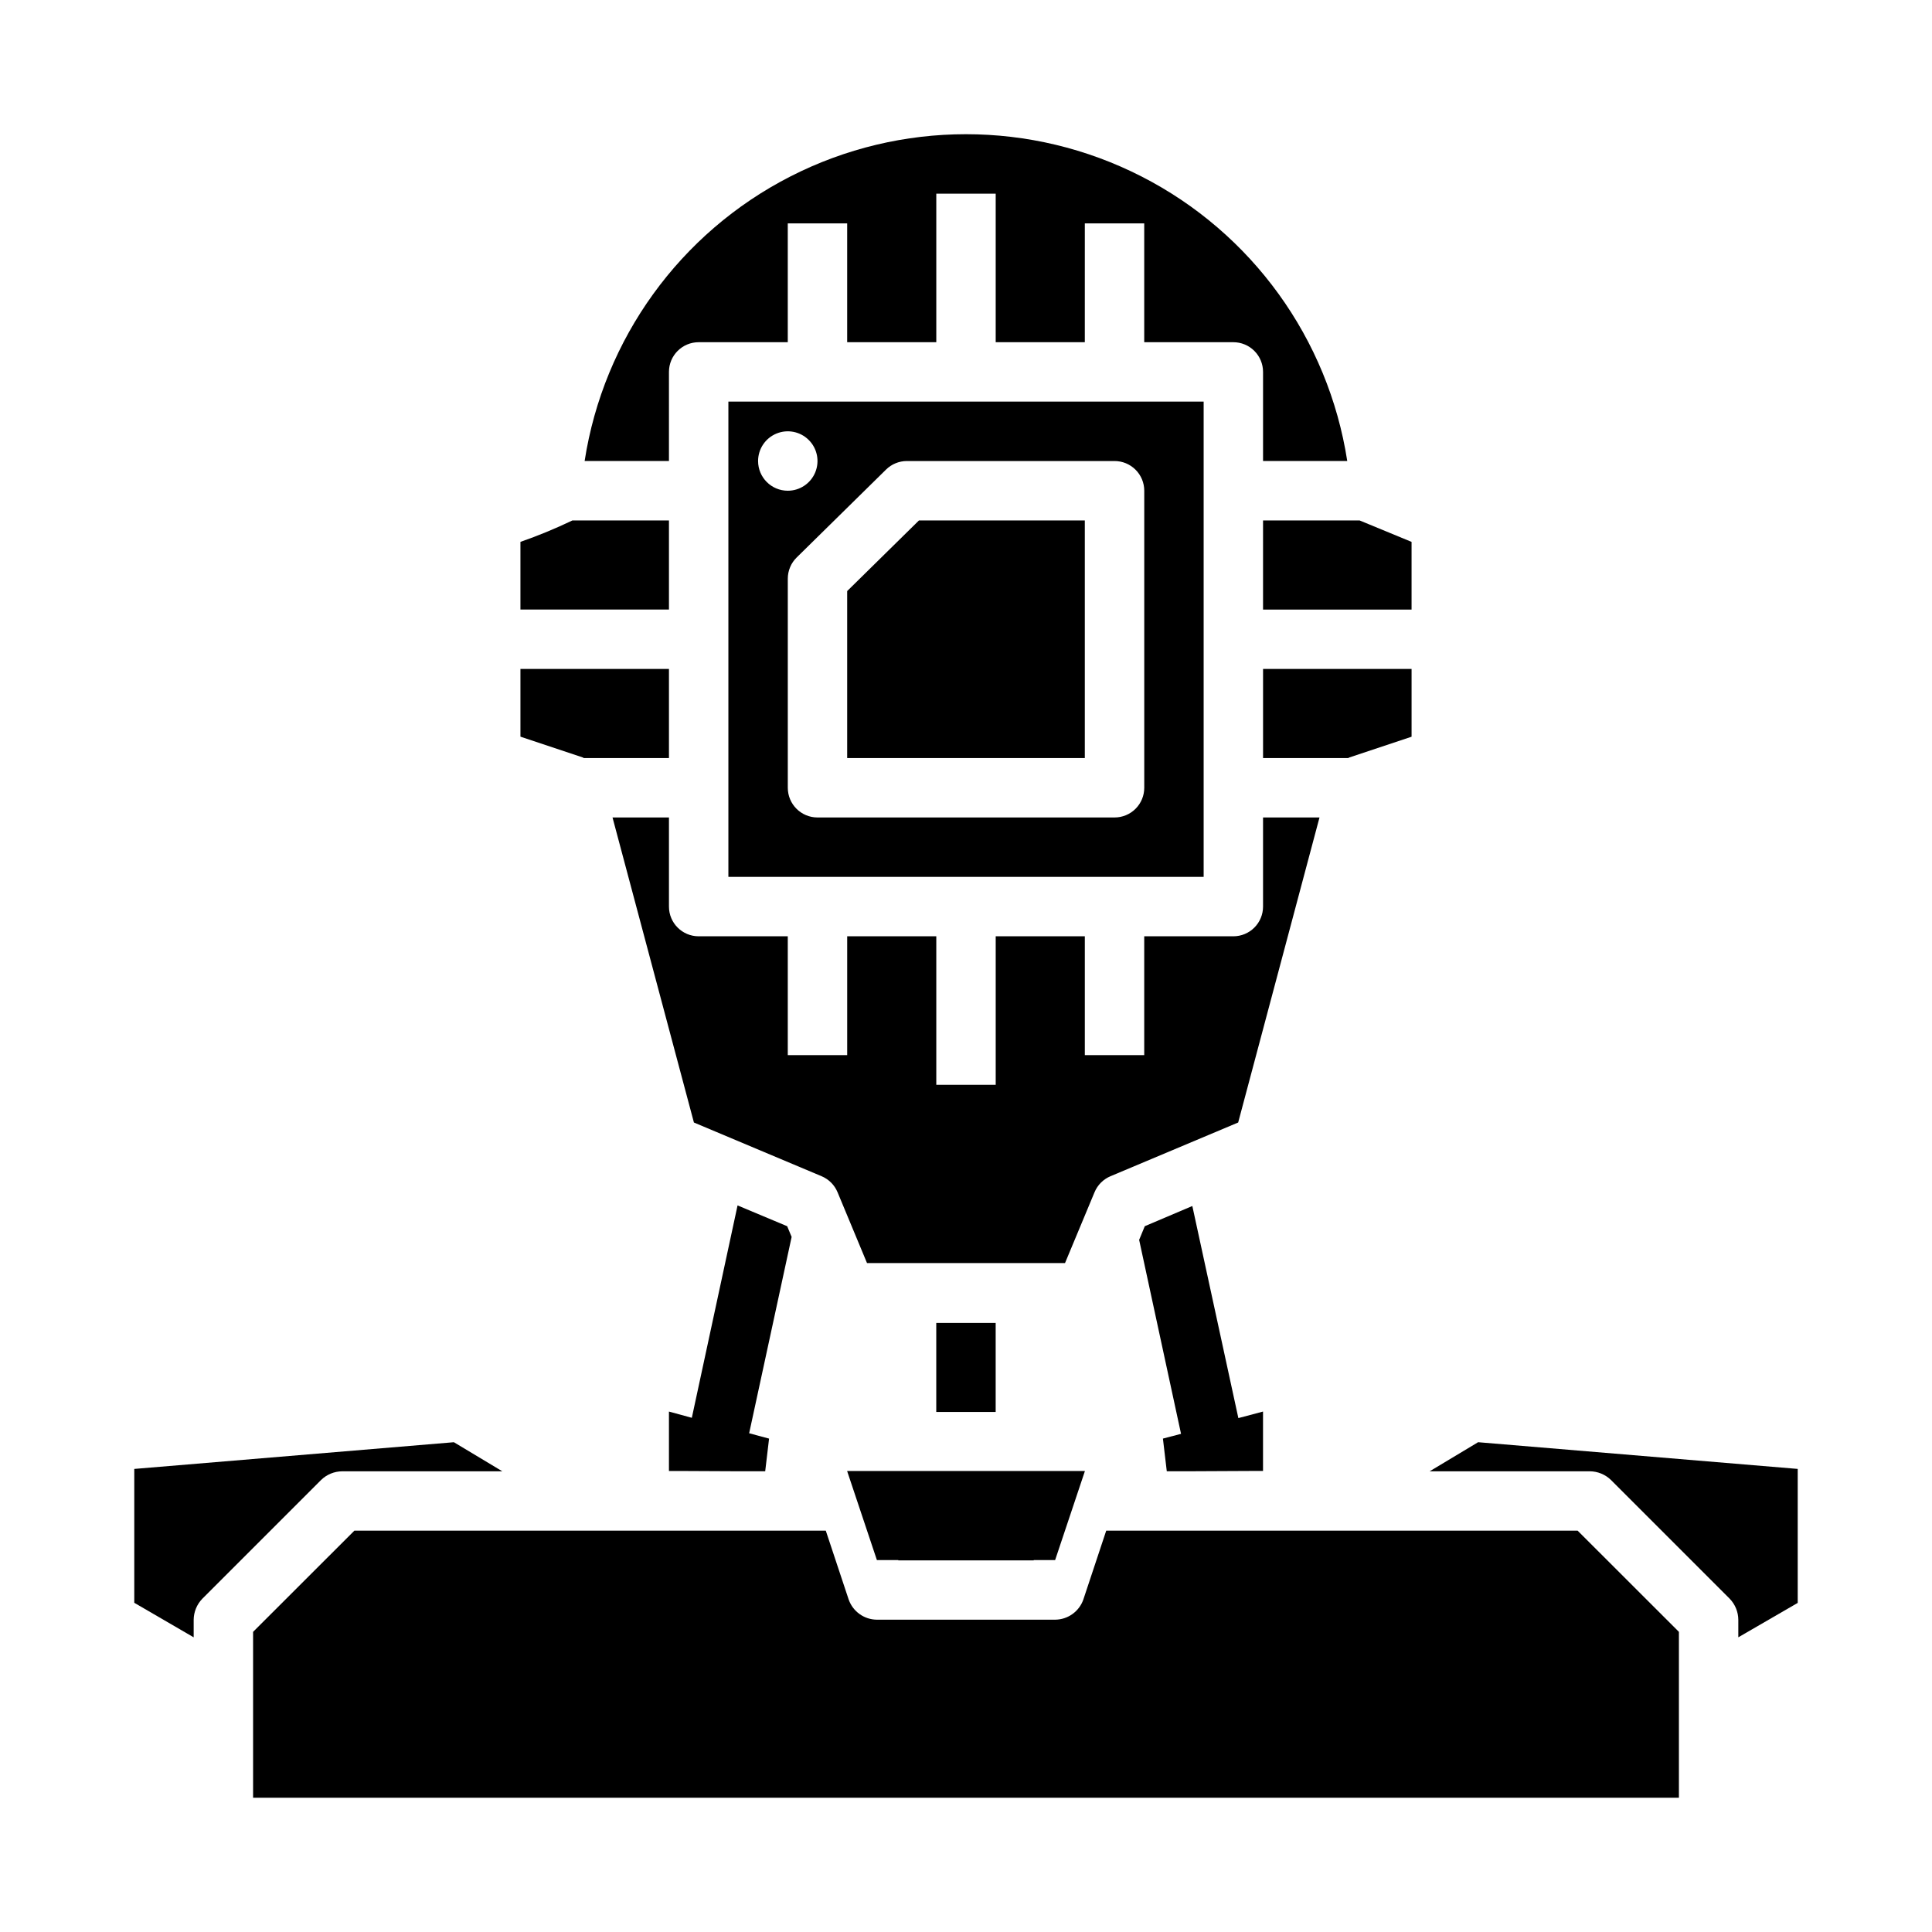 <?xml version="1.0" encoding="UTF-8"?>
<!-- Uploaded to: ICON Repo, www.iconrepo.com, Generator: ICON Repo Mixer Tools -->
<svg fill="#000000" width="800px" height="800px" version="1.1" viewBox="144 144 512 512" xmlns="http://www.w3.org/2000/svg">
 <g>
  <path d="m462.98 250.43h-125.95v125.95h125.95zm-118.08 15.746c0-3.188 1.918-6.055 4.859-7.273s6.328-0.547 8.578 1.707c2.254 2.25 2.926 5.637 1.707 8.578s-4.09 4.859-7.273 4.859c-4.348 0-7.871-3.523-7.871-7.871zm102.34 86.59c0 2.09-0.828 4.09-2.305 5.566-1.477 1.477-3.481 2.305-5.566 2.305h-78.723c-4.348 0-7.871-3.523-7.871-7.871v-55.426c0.004-2.113 0.855-4.137 2.363-5.613l23.68-23.293c1.469-1.445 3.445-2.258 5.508-2.258h55.043c2.086 0 4.09 0.828 5.566 2.305 1.477 1.477 2.305 3.477 2.305 5.566z"/>
  <path d="m368.51 300.64v44.258h62.977v-62.977h-43.953z"/>
  <path d="m321.28 281.92h-25.582c-4.484 2.152-9.082 4.047-13.777 5.684v17.934h39.359z"/>
  <path d="m321.28 242.56c0-4.348 3.523-7.871 7.871-7.871h23.617v-31.488h15.742v31.488h23.617v-39.363h15.742v39.359h23.617l0.004-31.484h15.742v31.488h23.617c2.086 0 4.09 0.828 5.566 2.305 1.477 1.477 2.305 3.477 2.305 5.566v23.617h22.316c-5.019-32.43-25.301-60.48-54.523-75.41-29.223-14.934-63.836-14.934-93.059 0-29.223 14.93-49.5 42.98-54.523 75.41h22.348z"/>
  <path d="m478.72 305.54h39.359v-17.934l-13.773-5.684h-25.586z"/>
  <path d="m298.73 344.89h22.551v-23.617h-39.359v17.949l16.531 5.512c0.086 0.047 0.172 0.156 0.277 0.156z"/>
  <path d="m478.72 360.64v23.617c0 2.09-0.828 4.09-2.305 5.566-1.477 1.477-3.481 2.305-5.566 2.305h-23.617v31.488h-15.742v-31.488h-23.617v39.359l-15.746 0.004v-39.363h-23.613v31.488h-15.746v-31.488h-23.617c-4.348 0-7.871-3.523-7.871-7.871v-23.617h-14.957l21.57 80.836 33.852 14.242c1.902 0.805 3.414 2.32 4.211 4.231l7.809 18.773h52.477l7.824-18.773c0.793-1.91 2.305-3.426 4.211-4.231l33.852-14.242 21.551-80.836z"/>
  <path d="m501.55 344.75 16.531-5.512v-17.965h-39.359v23.617h22.555c0.102 0 0.188-0.109 0.273-0.141z"/>
  <path d="m392.12 494.59h15.742v23.594h-15.742z"/>
  <path d="m535.71 526.2-12.832 7.707h42.434c2.086 0.016 4.086 0.832 5.586 2.281l31.488 31.488c1.453 1.5 2.269 3.496 2.285 5.582v4.644l15.742-9.117v-35.508z"/>
  <path d="m437.16 549.64-6.062 18.246v0.004c-1.113 3.18-4.109 5.32-7.481 5.344h-47.23c-3.371-0.023-6.363-2.164-7.481-5.344l-6.062-18.246-124.93-0.004-26.844 26.82v43.957h377.86v-43.957l-26.844-26.82z"/>
  <path d="m234.69 533.91h42.43l-12.832-7.707-84.703 7.078v35.473l15.742 9.152v-4.637c0.016-2.086 0.836-4.082 2.285-5.582l31.488-31.488c1.5-1.453 3.5-2.273 5.59-2.289z"/>
  <path d="m417.95 557.52v-0.082h5.668l7.875-23.535v-0.078h-62.977v0.078l7.871 23.535h5.668v0.082z"/>
  <path d="m352.61 468.96-13.148-5.512-12.121 56.285-6.062-1.652v15.746h2.992l16.059 0.078h6.457l1.023-8.66-5.277-1.418 11.258-52.031z"/>
  <path d="m453.21 533.9h5.902l16.137-0.078h3.465v-15.746l-6.535 1.734-12.199-56.207-12.598 5.352-1.496 3.621 11.102 51.406-4.801 1.258z"/>
 </g>
</svg>